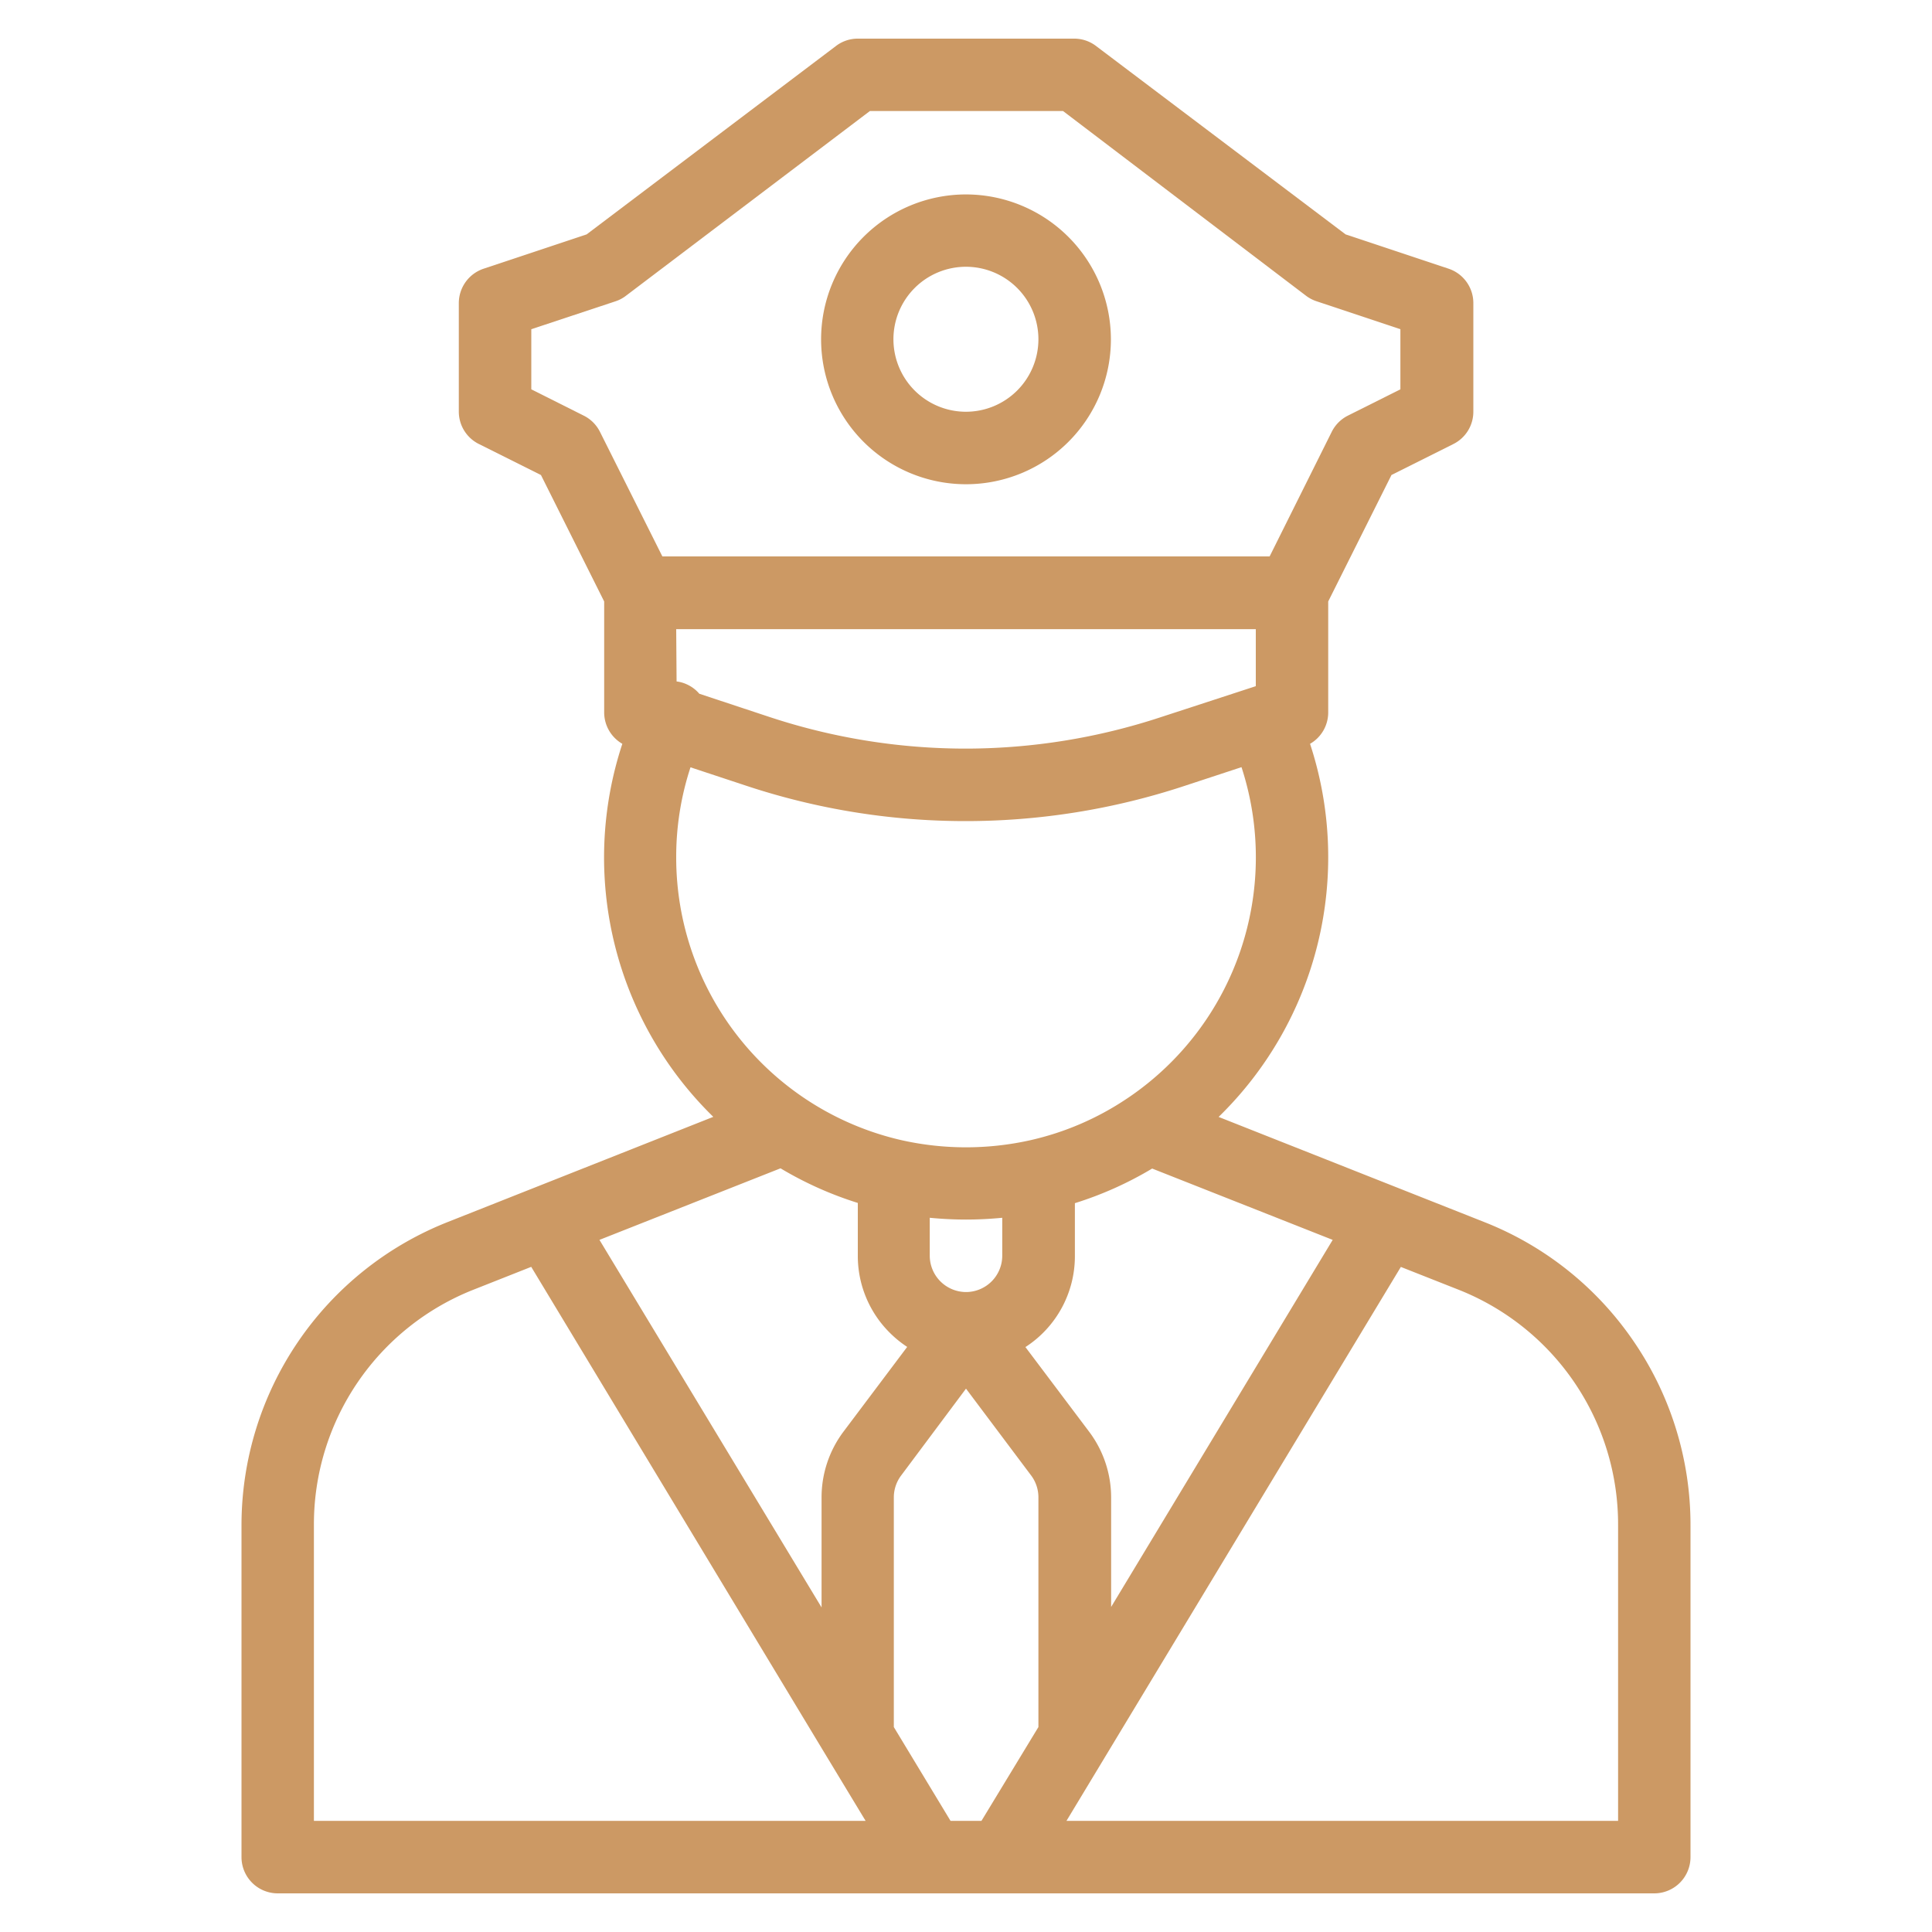 <svg id="Layer_1" data-name="Layer 1" xmlns="http://www.w3.org/2000/svg" viewBox="0 0 250 250"><defs><style>.cls-1{fill:#cc9964;}</style></defs><title>I</title><path class="cls-1" d="M211.45,173.65a42,42,0,0,0-19.37-15.51l-34.39-13.61a46.93,46.93,0,0,0,11.83-48.28,4.68,4.68,0,0,0,2.35-4.06V77.83l8.19-16.37,8-4a4.67,4.67,0,0,0,2.59-4.19V39.22a4.69,4.69,0,0,0-3.2-4.45l-13.33-4.44L141.89,6a4.66,4.66,0,0,0-2.83-1H110.94a4.64,4.64,0,0,0-2.83,1L75.91,30.33,62.58,34.77a4.7,4.7,0,0,0-3.21,4.45V53.28A4.68,4.68,0,0,0,62,57.47l8,4,8.18,16.36V92.19a4.7,4.7,0,0,0,2.35,4.06A46.92,46.92,0,0,0,92.3,144.52L57.91,158.14a42.2,42.2,0,0,0-26.66,39.22v42.95A4.69,4.69,0,0,0,35.94,245H214.06a4.69,4.69,0,0,0,4.69-4.69V197.37A42,42,0,0,0,211.45,173.65Zm-39-13.21-28.67,47.5V193.75a14.17,14.17,0,0,0-2.81-8.44l-8.28-11a14,14,0,0,0,6.4-11.78v-6.84a46.25,46.25,0,0,0,10-4.48ZM77.63,55.87a4.67,4.67,0,0,0-2.1-2.09l-6.78-3.4V42.6L79.61,39A4.54,4.54,0,0,0,81,38.27l31.56-23.9h25L169,38.27a4.72,4.72,0,0,0,1.35.71l10.86,3.62v7.78l-6.79,3.4a4.7,4.7,0,0,0-2.09,2.09L164.29,72H85.71ZM87.5,81.41h75v7.38l-12.26,4A80.83,80.83,0,0,1,125,96.87a80.91,80.91,0,0,1-25.45-4.1l-9.06-3a4.58,4.58,0,0,0-1.5-1.16,4.42,4.42,0,0,0-1.44-.43Zm0,29.53a37.08,37.08,0,0,1,1.85-11.65l7.2,2.38a90.08,90.08,0,0,0,28.4,4.58,90.28,90.28,0,0,0,28.22-4.52l7.48-2.46A37.56,37.56,0,0,1,146.06,142l-.21.14a37.05,37.05,0,0,1-12.51,5.4,38.16,38.16,0,0,1-16.68,0A37.52,37.52,0,0,1,87.5,110.94Zm42.19,46.64v4.92a4.7,4.7,0,0,1-4.69,4.69,4.71,4.71,0,0,1-4.69-4.69v-4.92c1.56.15,3.12.23,4.69.23S128.13,157.73,129.69,157.58ZM101,151.18a46.55,46.55,0,0,0,10,4.48v6.84a14,14,0,0,0,4.12,9.94,14.24,14.24,0,0,0,2.27,1.85l-8.27,11a14.17,14.17,0,0,0-2.81,8.44V208L77.57,160.44ZM40.62,235.62V197.36a32.64,32.64,0,0,1,20.74-30.51l7.38-2.92,37.79,62.63,5.48,9.06Zm93.75-12.14L127,235.62H123l-7.34-12.14V193.75a4.72,4.72,0,0,1,.94-2.81L125,179.69l8.44,11.25a4.71,4.71,0,0,1,.93,2.81v29.73ZM138,235.62l43.27-71.68,7.37,2.91a32.65,32.65,0,0,1,20.74,30.52v38.25Z"/><path class="cls-1" d="M125,25.16a18.75,18.75,0,1,0,18.75,18.75A18.77,18.77,0,0,0,125,25.16Zm0,28.12a9.38,9.38,0,1,1,9.37-9.37A9.38,9.38,0,0,1,125,53.28Z"/></svg>